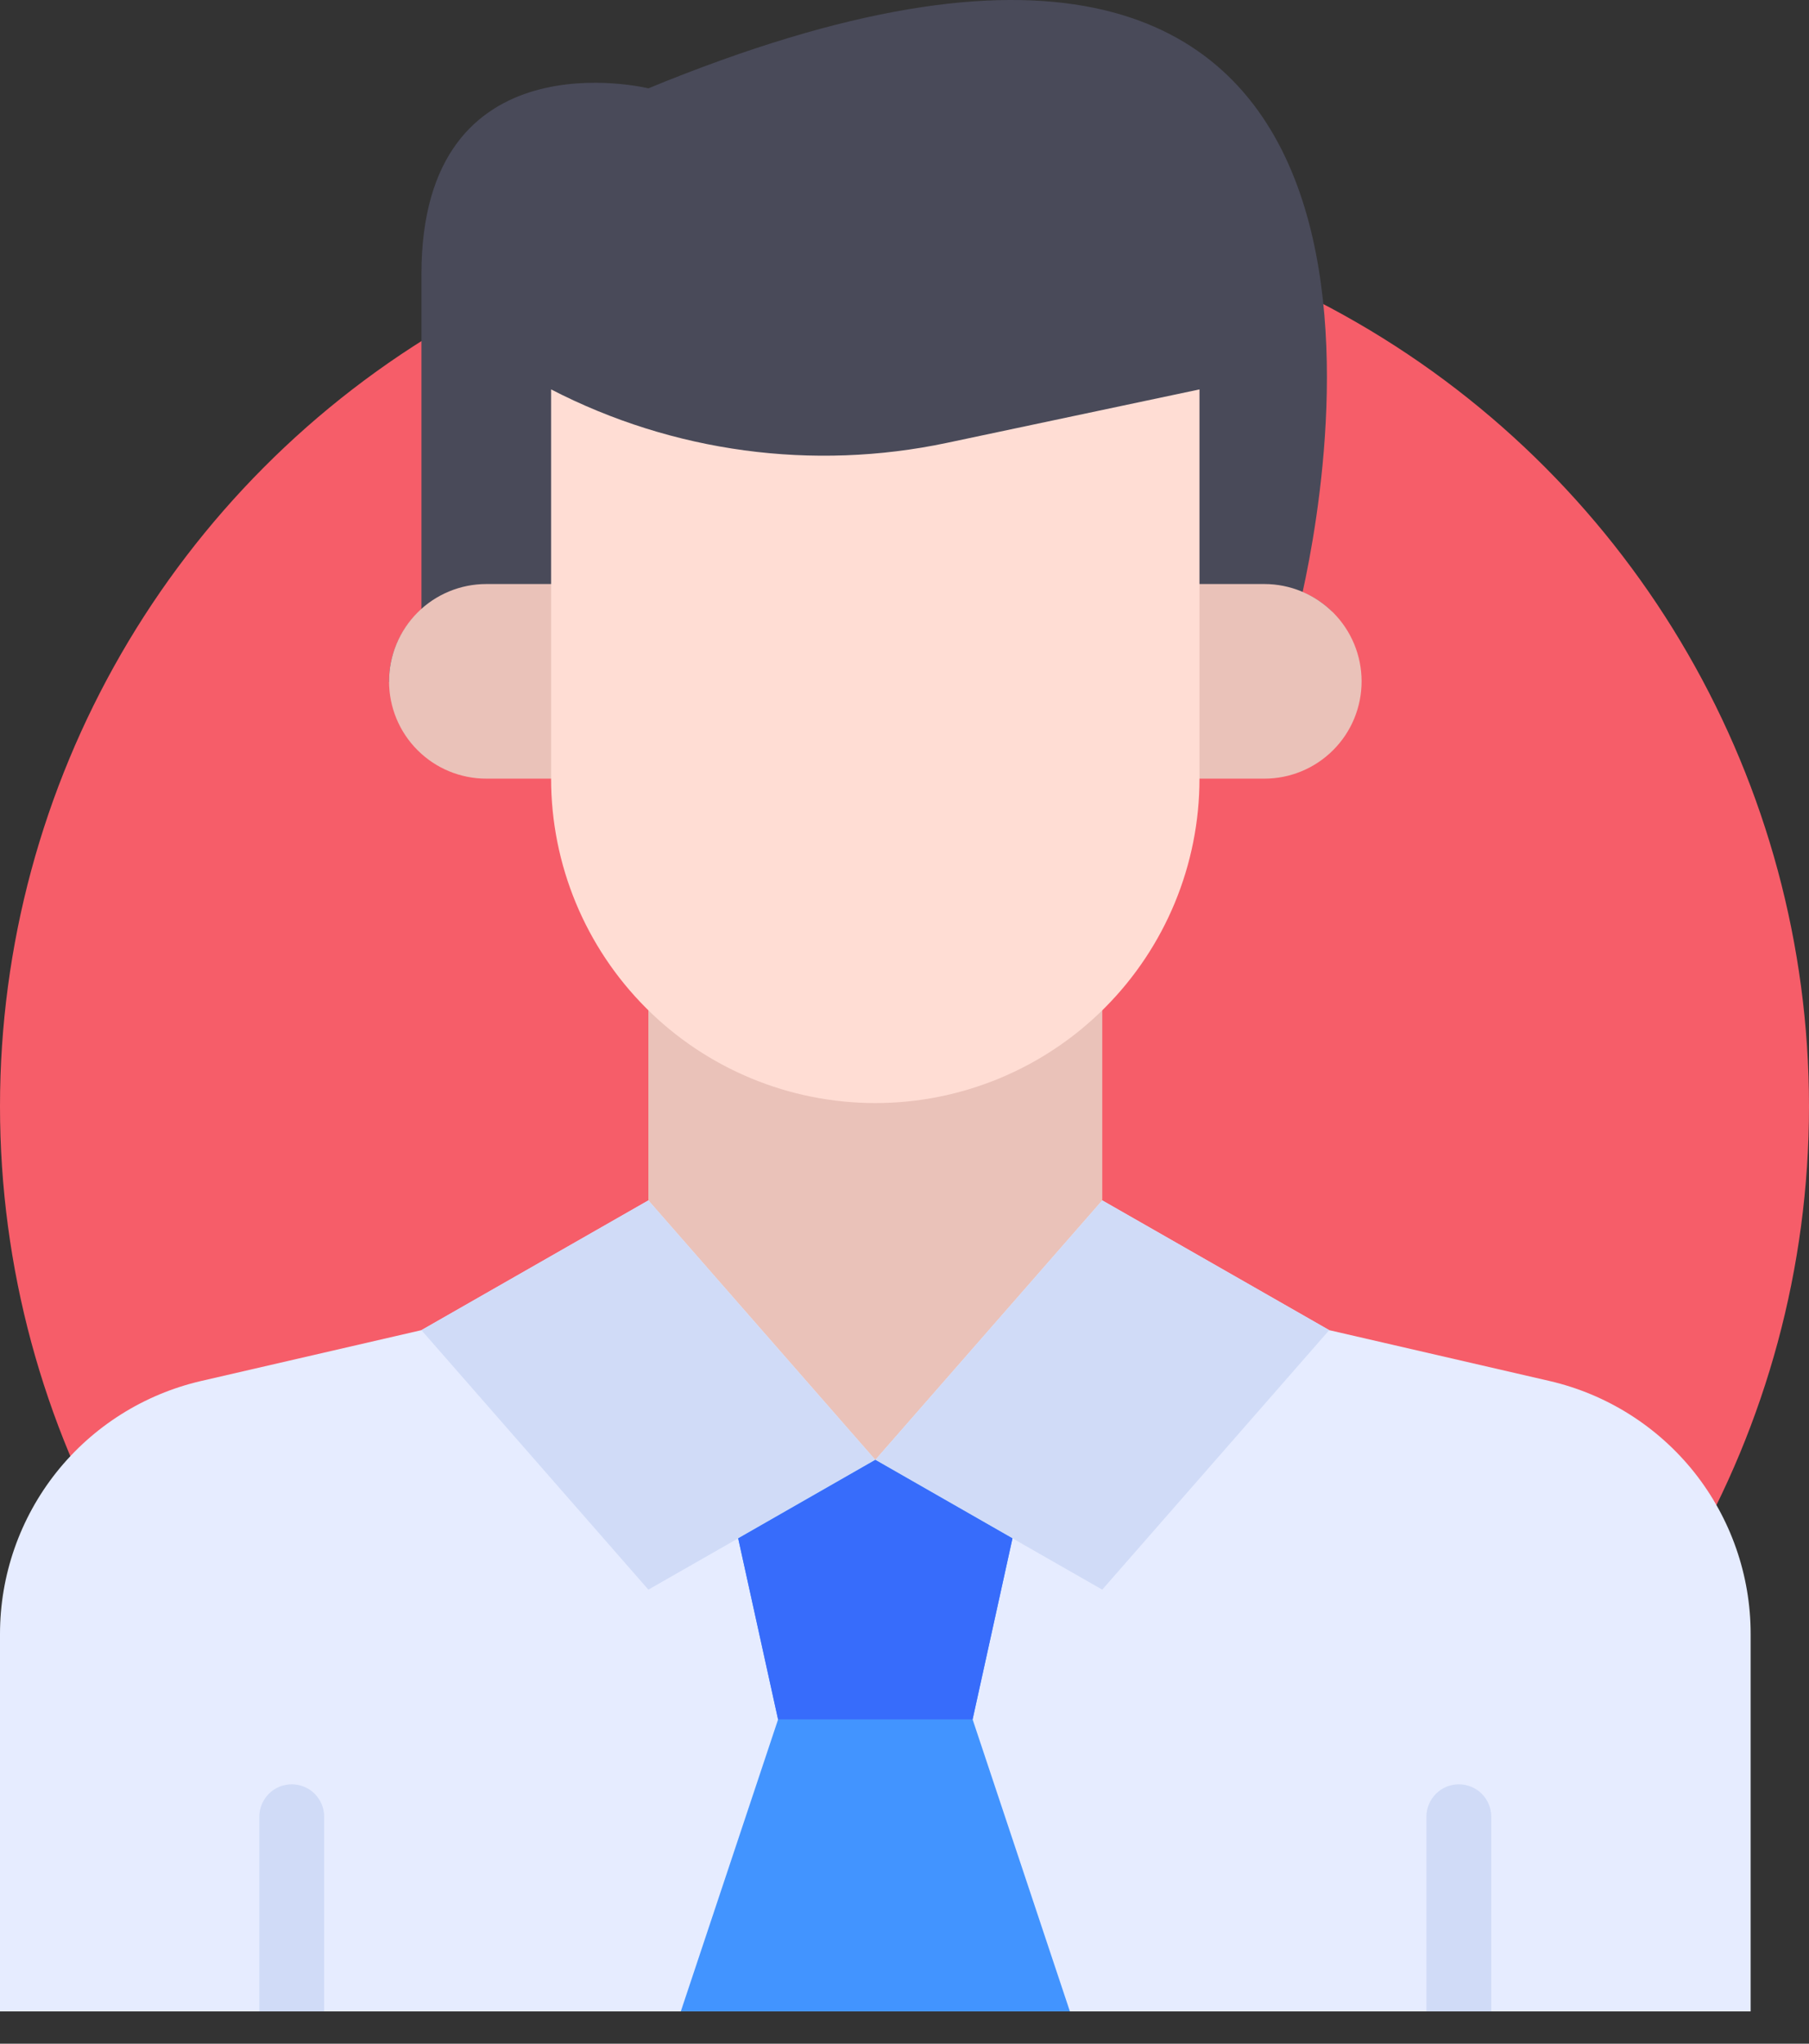 <svg width="31" height="35" viewBox="0 0 31 35" fill="none" xmlns="http://www.w3.org/2000/svg">
<rect x="0" y="0" width="31" height="35" fill="#333333" stroke="none"/>
<circle cx="15.5" cy="18.946" r="15.5" fill="#F65D69"/>
<path d="M22.822 10.469L22.716 10.924L22.094 10.646C21.96 10.586 21.814 10.556 21.666 10.558H20V7.352L16.344 8.13C15.613 8.28 14.869 8.357 14.122 8.358C12.708 8.358 11.307 8.08 10 7.541V10.558H8.333C8.06 10.558 7.797 10.659 7.594 10.841L6.667 11.68V11.669C6.667 11.435 6.716 11.205 6.812 10.992C6.908 10.78 7.048 10.59 7.222 10.435V4.696C7.222 0.558 11.111 1.513 11.111 1.513C24.866 -4.148 22.855 7.724 22.322 10.141C22.508 10.218 22.678 10.329 22.822 10.469Z" fill="#494A59"/>
<path d="M15 17.225C13.545 17.228 12.147 16.657 11.111 15.636V25.002L15 29.447L18.889 25.002V15.636C17.852 16.657 16.455 17.228 15 17.225Z" fill="#EAC2B9"/>
<path d="M26.555 23.651L22.778 22.78L18.889 20.558L15 25.002L11.111 20.558L7.222 22.78L3.445 23.651C2.466 23.878 1.592 24.429 0.966 25.215C0.341 26.002 3.02002e-06 26.977 0 27.982V34.447H30V27.982C30 26.977 29.659 26.002 29.034 25.215C28.408 24.429 27.534 23.878 26.555 23.651Z" fill="#E6ECFF"/>
<path d="M21.667 10.002H19.444V13.335H21.667C22.109 13.335 22.532 13.16 22.845 12.847C23.158 12.535 23.333 12.111 23.333 11.669C23.333 11.227 23.158 10.803 22.845 10.49C22.532 10.178 22.109 10.002 21.667 10.002Z" fill="#EAC2B9"/>
<path d="M8.333 10.002C7.891 10.002 7.467 10.178 7.155 10.49C6.842 10.803 6.667 11.227 6.667 11.669C6.667 12.111 6.842 12.535 7.155 12.847C7.467 13.16 7.891 13.335 8.333 13.335H10.555V10.002H8.333Z" fill="#EAC2B9"/>
<path d="M7.222 22.78L11.111 27.224L15 25.002L11.111 20.558L7.222 22.78Z" fill="#D0DBF7"/>
<path d="M22.778 22.78L18.889 27.224L15 25.002L18.889 20.558L22.778 22.78Z" fill="#D0DBF7"/>
<path d="M11.667 34.446L13.334 29.446L12.65 26.346L15 25.002L17.35 26.346L16.667 29.446L18.334 34.446H11.667Z" fill="#4294FF"/>
<path d="M17.35 26.346L16.667 29.446H13.333L12.65 26.346L15 25.002L17.35 26.346Z" fill="#376CFB"/>
<path d="M25.555 31.113V34.447H24.444V31.113C24.444 30.966 24.503 30.825 24.607 30.72C24.711 30.616 24.852 30.558 25 30.558C25.147 30.558 25.288 30.616 25.393 30.72C25.497 30.825 25.555 30.966 25.555 31.113Z" fill="#D0DBF7"/>
<path d="M5.555 31.113V34.447H4.444V31.113C4.444 30.966 4.503 30.825 4.607 30.72C4.711 30.616 4.853 30.558 5 30.558C5.147 30.558 5.289 30.616 5.393 30.72C5.497 30.825 5.555 30.966 5.555 31.113Z" fill="#D0DBF7"/>
<path d="M16.229 7.584C13.93 8.07 11.533 7.747 9.444 6.669V13.336C9.444 14.809 10.03 16.222 11.072 17.264C12.113 18.306 13.527 18.891 15 18.891C16.473 18.891 17.886 18.306 18.928 17.264C19.97 16.222 20.555 14.809 20.555 13.336V6.669L16.229 7.584Z" fill="#FFDDD4"/>
</svg>
